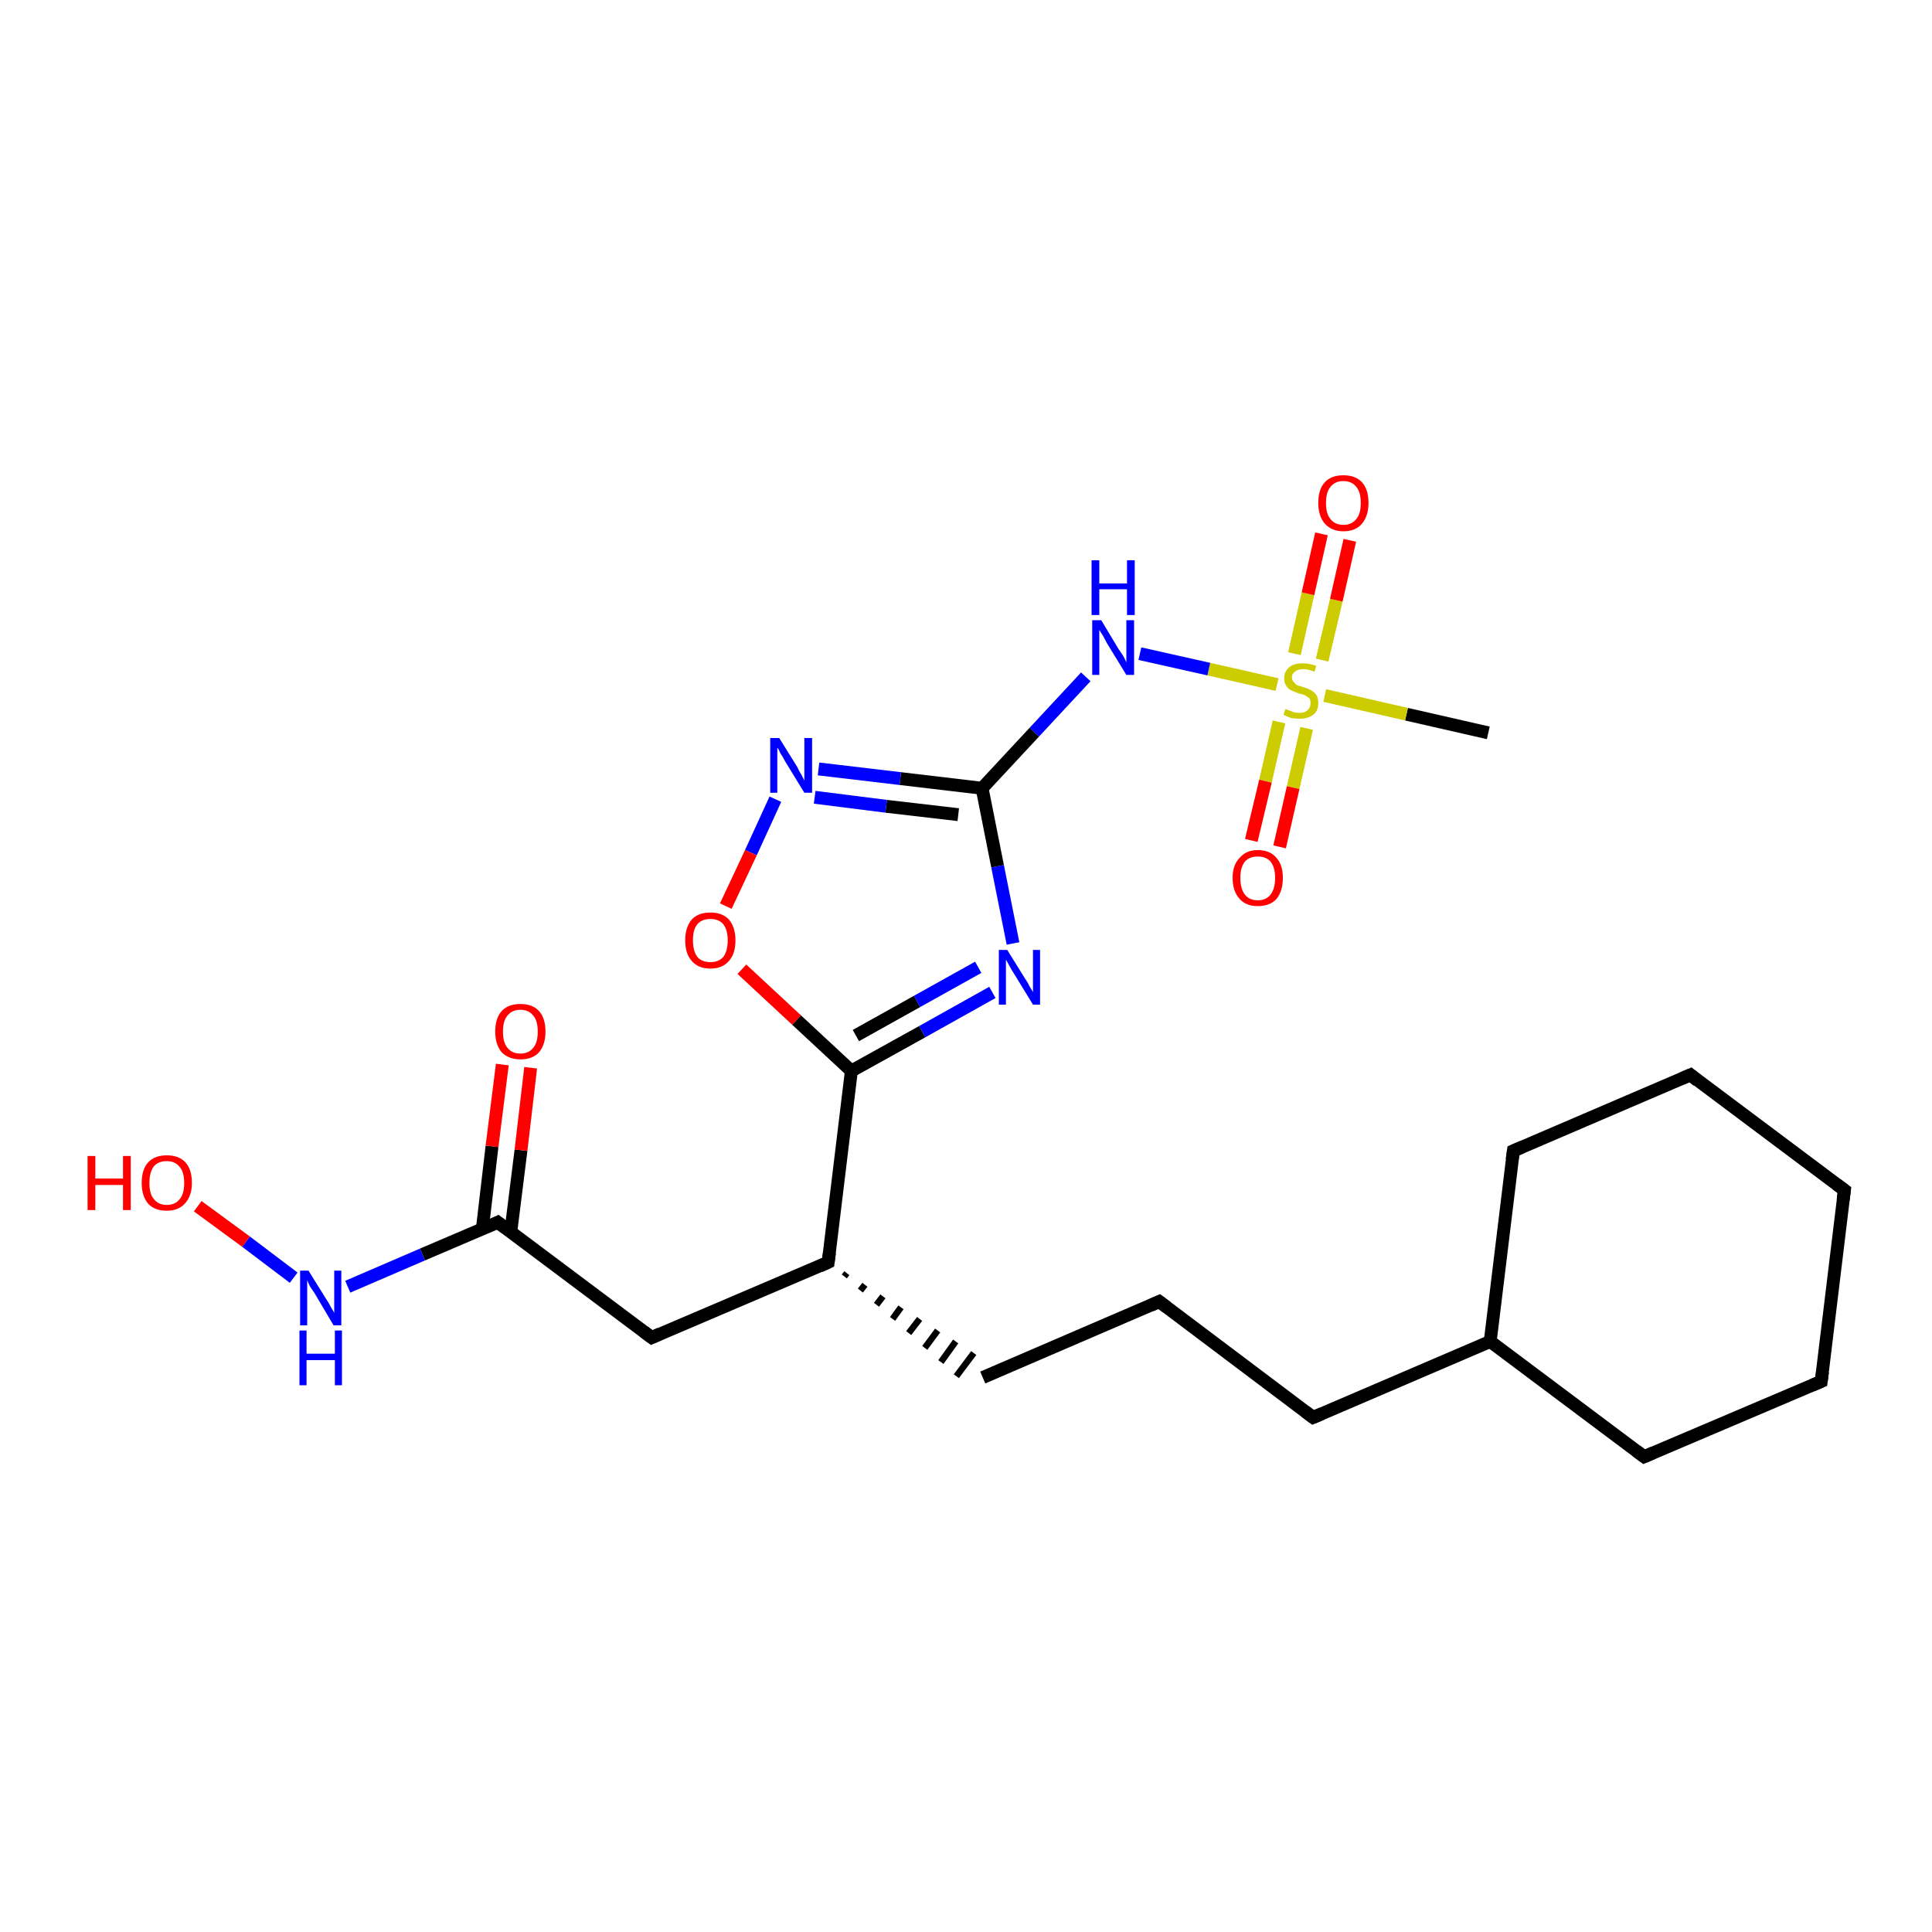 <?xml version='1.0' encoding='iso-8859-1'?>
<svg version='1.1' baseProfile='full'
              xmlns='http://www.w3.org/2000/svg'
                      xmlns:rdkit='http://www.rdkit.org/xml'
                      xmlns:xlink='http://www.w3.org/1999/xlink'
                  xml:space='preserve'
width='300px' height='300px' viewBox='0 0 300 300'>
<!-- END OF HEADER -->
<rect style='opacity:1.0;fill:#FFFFFF;stroke:none' width='300.0' height='300.0' x='0.0' y='0.0'> </rect>
<path class='bond-0 atom-0 atom-1' d='M 231.1,113.8 L 218.4,110.9' style='fill:none;fill-rule:evenodd;stroke:#000000;stroke-width:2.0px;stroke-linecap:butt;stroke-linejoin:miter;stroke-opacity:1' />
<path class='bond-0 atom-0 atom-1' d='M 218.4,110.9 L 205.7,108.0' style='fill:none;fill-rule:evenodd;stroke:#CCCC00;stroke-width:2.0px;stroke-linecap:butt;stroke-linejoin:miter;stroke-opacity:1' />
<path class='bond-1 atom-1 atom-2' d='M 198.6,112.1 L 196.5,121.3' style='fill:none;fill-rule:evenodd;stroke:#CCCC00;stroke-width:2.0px;stroke-linecap:butt;stroke-linejoin:miter;stroke-opacity:1' />
<path class='bond-1 atom-1 atom-2' d='M 196.5,121.3 L 194.3,130.5' style='fill:none;fill-rule:evenodd;stroke:#FF0000;stroke-width:2.0px;stroke-linecap:butt;stroke-linejoin:miter;stroke-opacity:1' />
<path class='bond-1 atom-1 atom-2' d='M 202.9,113.1 L 200.8,122.3' style='fill:none;fill-rule:evenodd;stroke:#CCCC00;stroke-width:2.0px;stroke-linecap:butt;stroke-linejoin:miter;stroke-opacity:1' />
<path class='bond-1 atom-1 atom-2' d='M 200.8,122.3 L 198.7,131.5' style='fill:none;fill-rule:evenodd;stroke:#FF0000;stroke-width:2.0px;stroke-linecap:butt;stroke-linejoin:miter;stroke-opacity:1' />
<path class='bond-2 atom-1 atom-3' d='M 205.3,102.5 L 207.5,93.2' style='fill:none;fill-rule:evenodd;stroke:#CCCC00;stroke-width:2.0px;stroke-linecap:butt;stroke-linejoin:miter;stroke-opacity:1' />
<path class='bond-2 atom-1 atom-3' d='M 207.5,93.2 L 209.6,83.9' style='fill:none;fill-rule:evenodd;stroke:#FF0000;stroke-width:2.0px;stroke-linecap:butt;stroke-linejoin:miter;stroke-opacity:1' />
<path class='bond-2 atom-1 atom-3' d='M 201.0,101.5 L 203.1,92.2' style='fill:none;fill-rule:evenodd;stroke:#CCCC00;stroke-width:2.0px;stroke-linecap:butt;stroke-linejoin:miter;stroke-opacity:1' />
<path class='bond-2 atom-1 atom-3' d='M 203.1,92.2 L 205.2,82.9' style='fill:none;fill-rule:evenodd;stroke:#FF0000;stroke-width:2.0px;stroke-linecap:butt;stroke-linejoin:miter;stroke-opacity:1' />
<path class='bond-3 atom-1 atom-4' d='M 198.3,106.3 L 187.7,103.9' style='fill:none;fill-rule:evenodd;stroke:#CCCC00;stroke-width:2.0px;stroke-linecap:butt;stroke-linejoin:miter;stroke-opacity:1' />
<path class='bond-3 atom-1 atom-4' d='M 187.7,103.9 L 177.0,101.5' style='fill:none;fill-rule:evenodd;stroke:#0000FF;stroke-width:2.0px;stroke-linecap:butt;stroke-linejoin:miter;stroke-opacity:1' />
<path class='bond-4 atom-4 atom-5' d='M 168.6,105.1 L 160.6,113.7' style='fill:none;fill-rule:evenodd;stroke:#0000FF;stroke-width:2.0px;stroke-linecap:butt;stroke-linejoin:miter;stroke-opacity:1' />
<path class='bond-4 atom-4 atom-5' d='M 160.6,113.7 L 152.5,122.4' style='fill:none;fill-rule:evenodd;stroke:#000000;stroke-width:2.0px;stroke-linecap:butt;stroke-linejoin:miter;stroke-opacity:1' />
<path class='bond-5 atom-5 atom-6' d='M 152.5,122.4 L 139.8,120.9' style='fill:none;fill-rule:evenodd;stroke:#000000;stroke-width:2.0px;stroke-linecap:butt;stroke-linejoin:miter;stroke-opacity:1' />
<path class='bond-5 atom-5 atom-6' d='M 139.8,120.9 L 127.1,119.4' style='fill:none;fill-rule:evenodd;stroke:#0000FF;stroke-width:2.0px;stroke-linecap:butt;stroke-linejoin:miter;stroke-opacity:1' />
<path class='bond-5 atom-5 atom-6' d='M 148.8,126.5 L 137.6,125.2' style='fill:none;fill-rule:evenodd;stroke:#000000;stroke-width:2.0px;stroke-linecap:butt;stroke-linejoin:miter;stroke-opacity:1' />
<path class='bond-5 atom-5 atom-6' d='M 137.6,125.2 L 126.5,123.8' style='fill:none;fill-rule:evenodd;stroke:#0000FF;stroke-width:2.0px;stroke-linecap:butt;stroke-linejoin:miter;stroke-opacity:1' />
<path class='bond-6 atom-6 atom-7' d='M 120.4,124.1 L 116.6,132.4' style='fill:none;fill-rule:evenodd;stroke:#0000FF;stroke-width:2.0px;stroke-linecap:butt;stroke-linejoin:miter;stroke-opacity:1' />
<path class='bond-6 atom-6 atom-7' d='M 116.6,132.4 L 112.7,140.7' style='fill:none;fill-rule:evenodd;stroke:#FF0000;stroke-width:2.0px;stroke-linecap:butt;stroke-linejoin:miter;stroke-opacity:1' />
<path class='bond-7 atom-7 atom-8' d='M 115.2,150.5 L 123.7,158.4' style='fill:none;fill-rule:evenodd;stroke:#FF0000;stroke-width:2.0px;stroke-linecap:butt;stroke-linejoin:miter;stroke-opacity:1' />
<path class='bond-7 atom-7 atom-8' d='M 123.7,158.4 L 132.2,166.3' style='fill:none;fill-rule:evenodd;stroke:#000000;stroke-width:2.0px;stroke-linecap:butt;stroke-linejoin:miter;stroke-opacity:1' />
<path class='bond-8 atom-8 atom-9' d='M 132.2,166.3 L 143.2,160.2' style='fill:none;fill-rule:evenodd;stroke:#000000;stroke-width:2.0px;stroke-linecap:butt;stroke-linejoin:miter;stroke-opacity:1' />
<path class='bond-8 atom-8 atom-9' d='M 143.2,160.2 L 154.1,154.1' style='fill:none;fill-rule:evenodd;stroke:#0000FF;stroke-width:2.0px;stroke-linecap:butt;stroke-linejoin:miter;stroke-opacity:1' />
<path class='bond-8 atom-8 atom-9' d='M 132.9,160.8 L 142.4,155.5' style='fill:none;fill-rule:evenodd;stroke:#000000;stroke-width:2.0px;stroke-linecap:butt;stroke-linejoin:miter;stroke-opacity:1' />
<path class='bond-8 atom-8 atom-9' d='M 142.4,155.5 L 151.9,150.2' style='fill:none;fill-rule:evenodd;stroke:#0000FF;stroke-width:2.0px;stroke-linecap:butt;stroke-linejoin:miter;stroke-opacity:1' />
<path class='bond-9 atom-8 atom-10' d='M 132.2,166.3 L 128.6,196.0' style='fill:none;fill-rule:evenodd;stroke:#000000;stroke-width:2.0px;stroke-linecap:butt;stroke-linejoin:miter;stroke-opacity:1' />
<path class='bond-10 atom-10 atom-11' d='M 131.1,198.2 L 131.5,197.7' style='fill:none;fill-rule:evenodd;stroke:#000000;stroke-width:1.0px;stroke-linecap:butt;stroke-linejoin:miter;stroke-opacity:1' />
<path class='bond-10 atom-10 atom-11' d='M 133.6,200.4 L 134.3,199.5' style='fill:none;fill-rule:evenodd;stroke:#000000;stroke-width:1.0px;stroke-linecap:butt;stroke-linejoin:miter;stroke-opacity:1' />
<path class='bond-10 atom-10 atom-11' d='M 136.1,202.6 L 137.1,201.3' style='fill:none;fill-rule:evenodd;stroke:#000000;stroke-width:1.0px;stroke-linecap:butt;stroke-linejoin:miter;stroke-opacity:1' />
<path class='bond-10 atom-10 atom-11' d='M 138.6,204.8 L 139.9,203.0' style='fill:none;fill-rule:evenodd;stroke:#000000;stroke-width:1.0px;stroke-linecap:butt;stroke-linejoin:miter;stroke-opacity:1' />
<path class='bond-10 atom-10 atom-11' d='M 141.1,207.0 L 142.8,204.8' style='fill:none;fill-rule:evenodd;stroke:#000000;stroke-width:1.0px;stroke-linecap:butt;stroke-linejoin:miter;stroke-opacity:1' />
<path class='bond-10 atom-10 atom-11' d='M 143.6,209.3 L 145.6,206.6' style='fill:none;fill-rule:evenodd;stroke:#000000;stroke-width:1.0px;stroke-linecap:butt;stroke-linejoin:miter;stroke-opacity:1' />
<path class='bond-10 atom-10 atom-11' d='M 146.1,211.5 L 148.4,208.3' style='fill:none;fill-rule:evenodd;stroke:#000000;stroke-width:1.0px;stroke-linecap:butt;stroke-linejoin:miter;stroke-opacity:1' />
<path class='bond-10 atom-10 atom-11' d='M 148.5,213.7 L 151.2,210.1' style='fill:none;fill-rule:evenodd;stroke:#000000;stroke-width:1.0px;stroke-linecap:butt;stroke-linejoin:miter;stroke-opacity:1' />
<path class='bond-11 atom-11 atom-12' d='M 152.6,213.9 L 180.0,202.1' style='fill:none;fill-rule:evenodd;stroke:#000000;stroke-width:2.0px;stroke-linecap:butt;stroke-linejoin:miter;stroke-opacity:1' />
<path class='bond-12 atom-12 atom-13' d='M 180.0,202.1 L 203.9,220.1' style='fill:none;fill-rule:evenodd;stroke:#000000;stroke-width:2.0px;stroke-linecap:butt;stroke-linejoin:miter;stroke-opacity:1' />
<path class='bond-13 atom-13 atom-14' d='M 203.9,220.1 L 231.4,208.3' style='fill:none;fill-rule:evenodd;stroke:#000000;stroke-width:2.0px;stroke-linecap:butt;stroke-linejoin:miter;stroke-opacity:1' />
<path class='bond-14 atom-14 atom-15' d='M 231.4,208.3 L 255.3,226.2' style='fill:none;fill-rule:evenodd;stroke:#000000;stroke-width:2.0px;stroke-linecap:butt;stroke-linejoin:miter;stroke-opacity:1' />
<path class='bond-15 atom-15 atom-16' d='M 255.3,226.2 L 282.8,214.5' style='fill:none;fill-rule:evenodd;stroke:#000000;stroke-width:2.0px;stroke-linecap:butt;stroke-linejoin:miter;stroke-opacity:1' />
<path class='bond-16 atom-16 atom-17' d='M 282.8,214.5 L 286.4,184.8' style='fill:none;fill-rule:evenodd;stroke:#000000;stroke-width:2.0px;stroke-linecap:butt;stroke-linejoin:miter;stroke-opacity:1' />
<path class='bond-17 atom-17 atom-18' d='M 286.4,184.8 L 262.5,166.9' style='fill:none;fill-rule:evenodd;stroke:#000000;stroke-width:2.0px;stroke-linecap:butt;stroke-linejoin:miter;stroke-opacity:1' />
<path class='bond-18 atom-18 atom-19' d='M 262.5,166.9 L 235.0,178.7' style='fill:none;fill-rule:evenodd;stroke:#000000;stroke-width:2.0px;stroke-linecap:butt;stroke-linejoin:miter;stroke-opacity:1' />
<path class='bond-19 atom-10 atom-20' d='M 128.6,196.0 L 101.2,207.7' style='fill:none;fill-rule:evenodd;stroke:#000000;stroke-width:2.0px;stroke-linecap:butt;stroke-linejoin:miter;stroke-opacity:1' />
<path class='bond-20 atom-20 atom-21' d='M 101.2,207.7 L 77.3,189.8' style='fill:none;fill-rule:evenodd;stroke:#000000;stroke-width:2.0px;stroke-linecap:butt;stroke-linejoin:miter;stroke-opacity:1' />
<path class='bond-21 atom-21 atom-22' d='M 79.3,191.4 L 80.9,178.6' style='fill:none;fill-rule:evenodd;stroke:#000000;stroke-width:2.0px;stroke-linecap:butt;stroke-linejoin:miter;stroke-opacity:1' />
<path class='bond-21 atom-21 atom-22' d='M 80.9,178.6 L 82.4,165.8' style='fill:none;fill-rule:evenodd;stroke:#FF0000;stroke-width:2.0px;stroke-linecap:butt;stroke-linejoin:miter;stroke-opacity:1' />
<path class='bond-21 atom-21 atom-22' d='M 74.9,190.8 L 76.4,178.0' style='fill:none;fill-rule:evenodd;stroke:#000000;stroke-width:2.0px;stroke-linecap:butt;stroke-linejoin:miter;stroke-opacity:1' />
<path class='bond-21 atom-21 atom-22' d='M 76.4,178.0 L 78.0,165.3' style='fill:none;fill-rule:evenodd;stroke:#FF0000;stroke-width:2.0px;stroke-linecap:butt;stroke-linejoin:miter;stroke-opacity:1' />
<path class='bond-22 atom-21 atom-23' d='M 77.3,189.8 L 65.6,194.8' style='fill:none;fill-rule:evenodd;stroke:#000000;stroke-width:2.0px;stroke-linecap:butt;stroke-linejoin:miter;stroke-opacity:1' />
<path class='bond-22 atom-21 atom-23' d='M 65.6,194.8 L 54.0,199.8' style='fill:none;fill-rule:evenodd;stroke:#0000FF;stroke-width:2.0px;stroke-linecap:butt;stroke-linejoin:miter;stroke-opacity:1' />
<path class='bond-23 atom-23 atom-24' d='M 45.6,198.4 L 38.2,192.8' style='fill:none;fill-rule:evenodd;stroke:#0000FF;stroke-width:2.0px;stroke-linecap:butt;stroke-linejoin:miter;stroke-opacity:1' />
<path class='bond-23 atom-23 atom-24' d='M 38.2,192.8 L 30.7,187.3' style='fill:none;fill-rule:evenodd;stroke:#FF0000;stroke-width:2.0px;stroke-linecap:butt;stroke-linejoin:miter;stroke-opacity:1' />
<path class='bond-24 atom-9 atom-5' d='M 157.3,146.5 L 154.9,134.5' style='fill:none;fill-rule:evenodd;stroke:#0000FF;stroke-width:2.0px;stroke-linecap:butt;stroke-linejoin:miter;stroke-opacity:1' />
<path class='bond-24 atom-9 atom-5' d='M 154.9,134.5 L 152.5,122.4' style='fill:none;fill-rule:evenodd;stroke:#000000;stroke-width:2.0px;stroke-linecap:butt;stroke-linejoin:miter;stroke-opacity:1' />
<path class='bond-25 atom-19 atom-14' d='M 235.0,178.7 L 231.4,208.3' style='fill:none;fill-rule:evenodd;stroke:#000000;stroke-width:2.0px;stroke-linecap:butt;stroke-linejoin:miter;stroke-opacity:1' />
<path d='M 128.8,194.5 L 128.6,196.0 L 127.3,196.6' style='fill:none;stroke:#000000;stroke-width:2.0px;stroke-linecap:butt;stroke-linejoin:miter;stroke-opacity:1;' />
<path d='M 178.7,202.7 L 180.0,202.1 L 181.2,203.0' style='fill:none;stroke:#000000;stroke-width:2.0px;stroke-linecap:butt;stroke-linejoin:miter;stroke-opacity:1;' />
<path d='M 202.7,219.2 L 203.9,220.1 L 205.3,219.5' style='fill:none;stroke:#000000;stroke-width:2.0px;stroke-linecap:butt;stroke-linejoin:miter;stroke-opacity:1;' />
<path d='M 254.1,225.3 L 255.3,226.2 L 256.7,225.6' style='fill:none;stroke:#000000;stroke-width:2.0px;stroke-linecap:butt;stroke-linejoin:miter;stroke-opacity:1;' />
<path d='M 281.4,215.1 L 282.8,214.5 L 283.0,213.0' style='fill:none;stroke:#000000;stroke-width:2.0px;stroke-linecap:butt;stroke-linejoin:miter;stroke-opacity:1;' />
<path d='M 286.2,186.3 L 286.4,184.8 L 285.2,183.9' style='fill:none;stroke:#000000;stroke-width:2.0px;stroke-linecap:butt;stroke-linejoin:miter;stroke-opacity:1;' />
<path d='M 263.6,167.8 L 262.5,166.9 L 261.1,167.5' style='fill:none;stroke:#000000;stroke-width:2.0px;stroke-linecap:butt;stroke-linejoin:miter;stroke-opacity:1;' />
<path d='M 236.4,178.1 L 235.0,178.7 L 234.8,180.1' style='fill:none;stroke:#000000;stroke-width:2.0px;stroke-linecap:butt;stroke-linejoin:miter;stroke-opacity:1;' />
<path d='M 102.5,207.1 L 101.2,207.7 L 100.0,206.8' style='fill:none;stroke:#000000;stroke-width:2.0px;stroke-linecap:butt;stroke-linejoin:miter;stroke-opacity:1;' />
<path d='M 78.5,190.7 L 77.3,189.8 L 76.7,190.1' style='fill:none;stroke:#000000;stroke-width:2.0px;stroke-linecap:butt;stroke-linejoin:miter;stroke-opacity:1;' />
<path class='atom-1' d='M 199.6 110.1
Q 199.7 110.1, 200.1 110.3
Q 200.5 110.4, 200.9 110.6
Q 201.3 110.7, 201.8 110.7
Q 202.6 110.7, 203.0 110.3
Q 203.5 109.9, 203.5 109.2
Q 203.5 108.7, 203.3 108.4
Q 203.0 108.2, 202.7 108.0
Q 202.3 107.8, 201.7 107.7
Q 201.0 107.4, 200.5 107.2
Q 200.1 107.0, 199.8 106.6
Q 199.4 106.1, 199.4 105.3
Q 199.4 104.3, 200.2 103.6
Q 200.9 103.0, 202.3 103.0
Q 203.3 103.0, 204.4 103.4
L 204.1 104.3
Q 203.1 103.9, 202.4 103.9
Q 201.5 103.9, 201.1 104.3
Q 200.6 104.6, 200.6 105.2
Q 200.6 105.6, 200.9 105.9
Q 201.1 106.2, 201.4 106.4
Q 201.8 106.5, 202.4 106.7
Q 203.1 106.9, 203.6 107.2
Q 204.0 107.4, 204.4 107.9
Q 204.7 108.4, 204.7 109.2
Q 204.7 110.4, 203.9 111.0
Q 203.1 111.6, 201.8 111.6
Q 201.1 111.6, 200.5 111.5
Q 199.9 111.3, 199.3 111.0
L 199.6 110.1
' fill='#CCCC00'/>
<path class='atom-2' d='M 191.4 136.3
Q 191.4 134.3, 192.5 133.2
Q 193.5 132.0, 195.3 132.0
Q 197.2 132.0, 198.2 133.2
Q 199.2 134.3, 199.2 136.3
Q 199.2 138.4, 198.2 139.6
Q 197.2 140.7, 195.3 140.7
Q 193.5 140.7, 192.5 139.6
Q 191.4 138.4, 191.4 136.3
M 195.3 139.8
Q 196.6 139.8, 197.3 138.9
Q 198.0 138.0, 198.0 136.3
Q 198.0 134.7, 197.3 133.8
Q 196.6 133.0, 195.3 133.0
Q 194.0 133.0, 193.3 133.8
Q 192.6 134.7, 192.6 136.3
Q 192.6 138.0, 193.3 138.9
Q 194.0 139.8, 195.3 139.8
' fill='#FF0000'/>
<path class='atom-3' d='M 204.7 78.1
Q 204.7 76.0, 205.7 74.9
Q 206.7 73.8, 208.6 73.8
Q 210.5 73.8, 211.5 74.9
Q 212.5 76.0, 212.5 78.1
Q 212.5 80.1, 211.5 81.3
Q 210.5 82.5, 208.6 82.5
Q 206.8 82.5, 205.7 81.3
Q 204.7 80.1, 204.7 78.1
M 208.6 81.5
Q 209.9 81.5, 210.6 80.6
Q 211.3 79.8, 211.3 78.1
Q 211.3 76.4, 210.6 75.6
Q 209.9 74.7, 208.6 74.7
Q 207.3 74.7, 206.6 75.6
Q 205.9 76.4, 205.9 78.1
Q 205.9 79.8, 206.6 80.6
Q 207.3 81.5, 208.6 81.5
' fill='#FF0000'/>
<path class='atom-4' d='M 171.0 96.3
L 173.7 100.8
Q 174.0 101.2, 174.5 102.0
Q 174.9 102.8, 174.9 102.9
L 174.9 96.3
L 176.1 96.3
L 176.1 104.8
L 174.9 104.8
L 171.9 99.9
Q 171.6 99.3, 171.2 98.6
Q 170.8 98.0, 170.7 97.8
L 170.7 104.8
L 169.6 104.8
L 169.6 96.3
L 171.0 96.3
' fill='#0000FF'/>
<path class='atom-4' d='M 169.5 87.0
L 170.7 87.0
L 170.7 90.6
L 175.0 90.6
L 175.0 87.0
L 176.2 87.0
L 176.2 95.5
L 175.0 95.5
L 175.0 91.5
L 170.7 91.5
L 170.7 95.5
L 169.5 95.5
L 169.5 87.0
' fill='#0000FF'/>
<path class='atom-6' d='M 121.0 114.6
L 123.8 119.1
Q 124.0 119.6, 124.5 120.4
Q 124.9 121.2, 124.9 121.2
L 124.9 114.6
L 126.1 114.6
L 126.1 123.1
L 124.9 123.1
L 121.9 118.2
Q 121.6 117.6, 121.2 117.0
Q 120.9 116.3, 120.7 116.1
L 120.7 123.1
L 119.6 123.1
L 119.6 114.6
L 121.0 114.6
' fill='#0000FF'/>
<path class='atom-7' d='M 106.4 146.0
Q 106.4 144.0, 107.4 142.8
Q 108.4 141.7, 110.3 141.7
Q 112.2 141.7, 113.2 142.8
Q 114.2 144.0, 114.2 146.0
Q 114.2 148.1, 113.2 149.2
Q 112.2 150.4, 110.3 150.4
Q 108.4 150.4, 107.4 149.2
Q 106.4 148.1, 106.4 146.0
M 110.3 149.4
Q 111.6 149.4, 112.3 148.6
Q 113.0 147.7, 113.0 146.0
Q 113.0 144.4, 112.3 143.5
Q 111.6 142.7, 110.3 142.7
Q 109.0 142.7, 108.3 143.5
Q 107.6 144.3, 107.6 146.0
Q 107.6 147.7, 108.3 148.6
Q 109.0 149.4, 110.3 149.4
' fill='#FF0000'/>
<path class='atom-9' d='M 156.4 147.5
L 159.2 152.0
Q 159.5 152.4, 159.9 153.2
Q 160.4 154.0, 160.4 154.1
L 160.4 147.5
L 161.5 147.5
L 161.5 156.0
L 160.4 156.0
L 157.4 151.1
Q 157.0 150.5, 156.7 149.9
Q 156.3 149.2, 156.2 149.0
L 156.2 156.0
L 155.1 156.0
L 155.1 147.5
L 156.4 147.5
' fill='#0000FF'/>
<path class='atom-22' d='M 76.9 160.2
Q 76.9 158.1, 77.9 157.0
Q 78.9 155.9, 80.8 155.9
Q 82.7 155.9, 83.7 157.0
Q 84.7 158.1, 84.7 160.2
Q 84.7 162.2, 83.7 163.4
Q 82.7 164.5, 80.8 164.5
Q 79.0 164.5, 77.9 163.4
Q 76.9 162.2, 76.9 160.2
M 80.8 163.6
Q 82.1 163.6, 82.8 162.7
Q 83.5 161.9, 83.5 160.2
Q 83.5 158.5, 82.8 157.7
Q 82.1 156.8, 80.8 156.8
Q 79.5 156.8, 78.8 157.7
Q 78.1 158.5, 78.1 160.2
Q 78.1 161.9, 78.8 162.7
Q 79.5 163.6, 80.8 163.6
' fill='#FF0000'/>
<path class='atom-23' d='M 47.9 197.3
L 50.7 201.8
Q 51.0 202.2, 51.4 203.0
Q 51.9 203.8, 51.9 203.9
L 51.9 197.3
L 53.0 197.3
L 53.0 205.8
L 51.8 205.8
L 48.9 200.9
Q 48.5 200.3, 48.1 199.7
Q 47.8 199.0, 47.7 198.8
L 47.7 205.8
L 46.6 205.8
L 46.6 197.3
L 47.9 197.3
' fill='#0000FF'/>
<path class='atom-23' d='M 46.5 206.6
L 47.6 206.6
L 47.6 210.2
L 52.0 210.2
L 52.0 206.6
L 53.1 206.6
L 53.1 215.1
L 52.0 215.1
L 52.0 211.2
L 47.6 211.2
L 47.6 215.1
L 46.5 215.1
L 46.5 206.6
' fill='#0000FF'/>
<path class='atom-24' d='M 13.6 179.5
L 14.8 179.5
L 14.8 183.0
L 19.1 183.0
L 19.1 179.5
L 20.3 179.5
L 20.3 187.9
L 19.1 187.9
L 19.1 184.0
L 14.8 184.0
L 14.8 187.9
L 13.6 187.9
L 13.6 179.5
' fill='#FF0000'/>
<path class='atom-24' d='M 22.0 183.7
Q 22.0 181.6, 23.0 180.5
Q 24.0 179.4, 25.9 179.4
Q 27.8 179.4, 28.8 180.5
Q 29.8 181.6, 29.8 183.7
Q 29.8 185.7, 28.7 186.9
Q 27.7 188.0, 25.9 188.0
Q 24.0 188.0, 23.0 186.9
Q 22.0 185.7, 22.0 183.7
M 25.9 187.1
Q 27.2 187.1, 27.9 186.2
Q 28.6 185.4, 28.6 183.7
Q 28.6 182.0, 27.9 181.2
Q 27.2 180.3, 25.9 180.3
Q 24.6 180.3, 23.9 181.1
Q 23.2 182.0, 23.2 183.7
Q 23.2 185.4, 23.9 186.2
Q 24.6 187.1, 25.9 187.1
' fill='#FF0000'/>
</svg>
